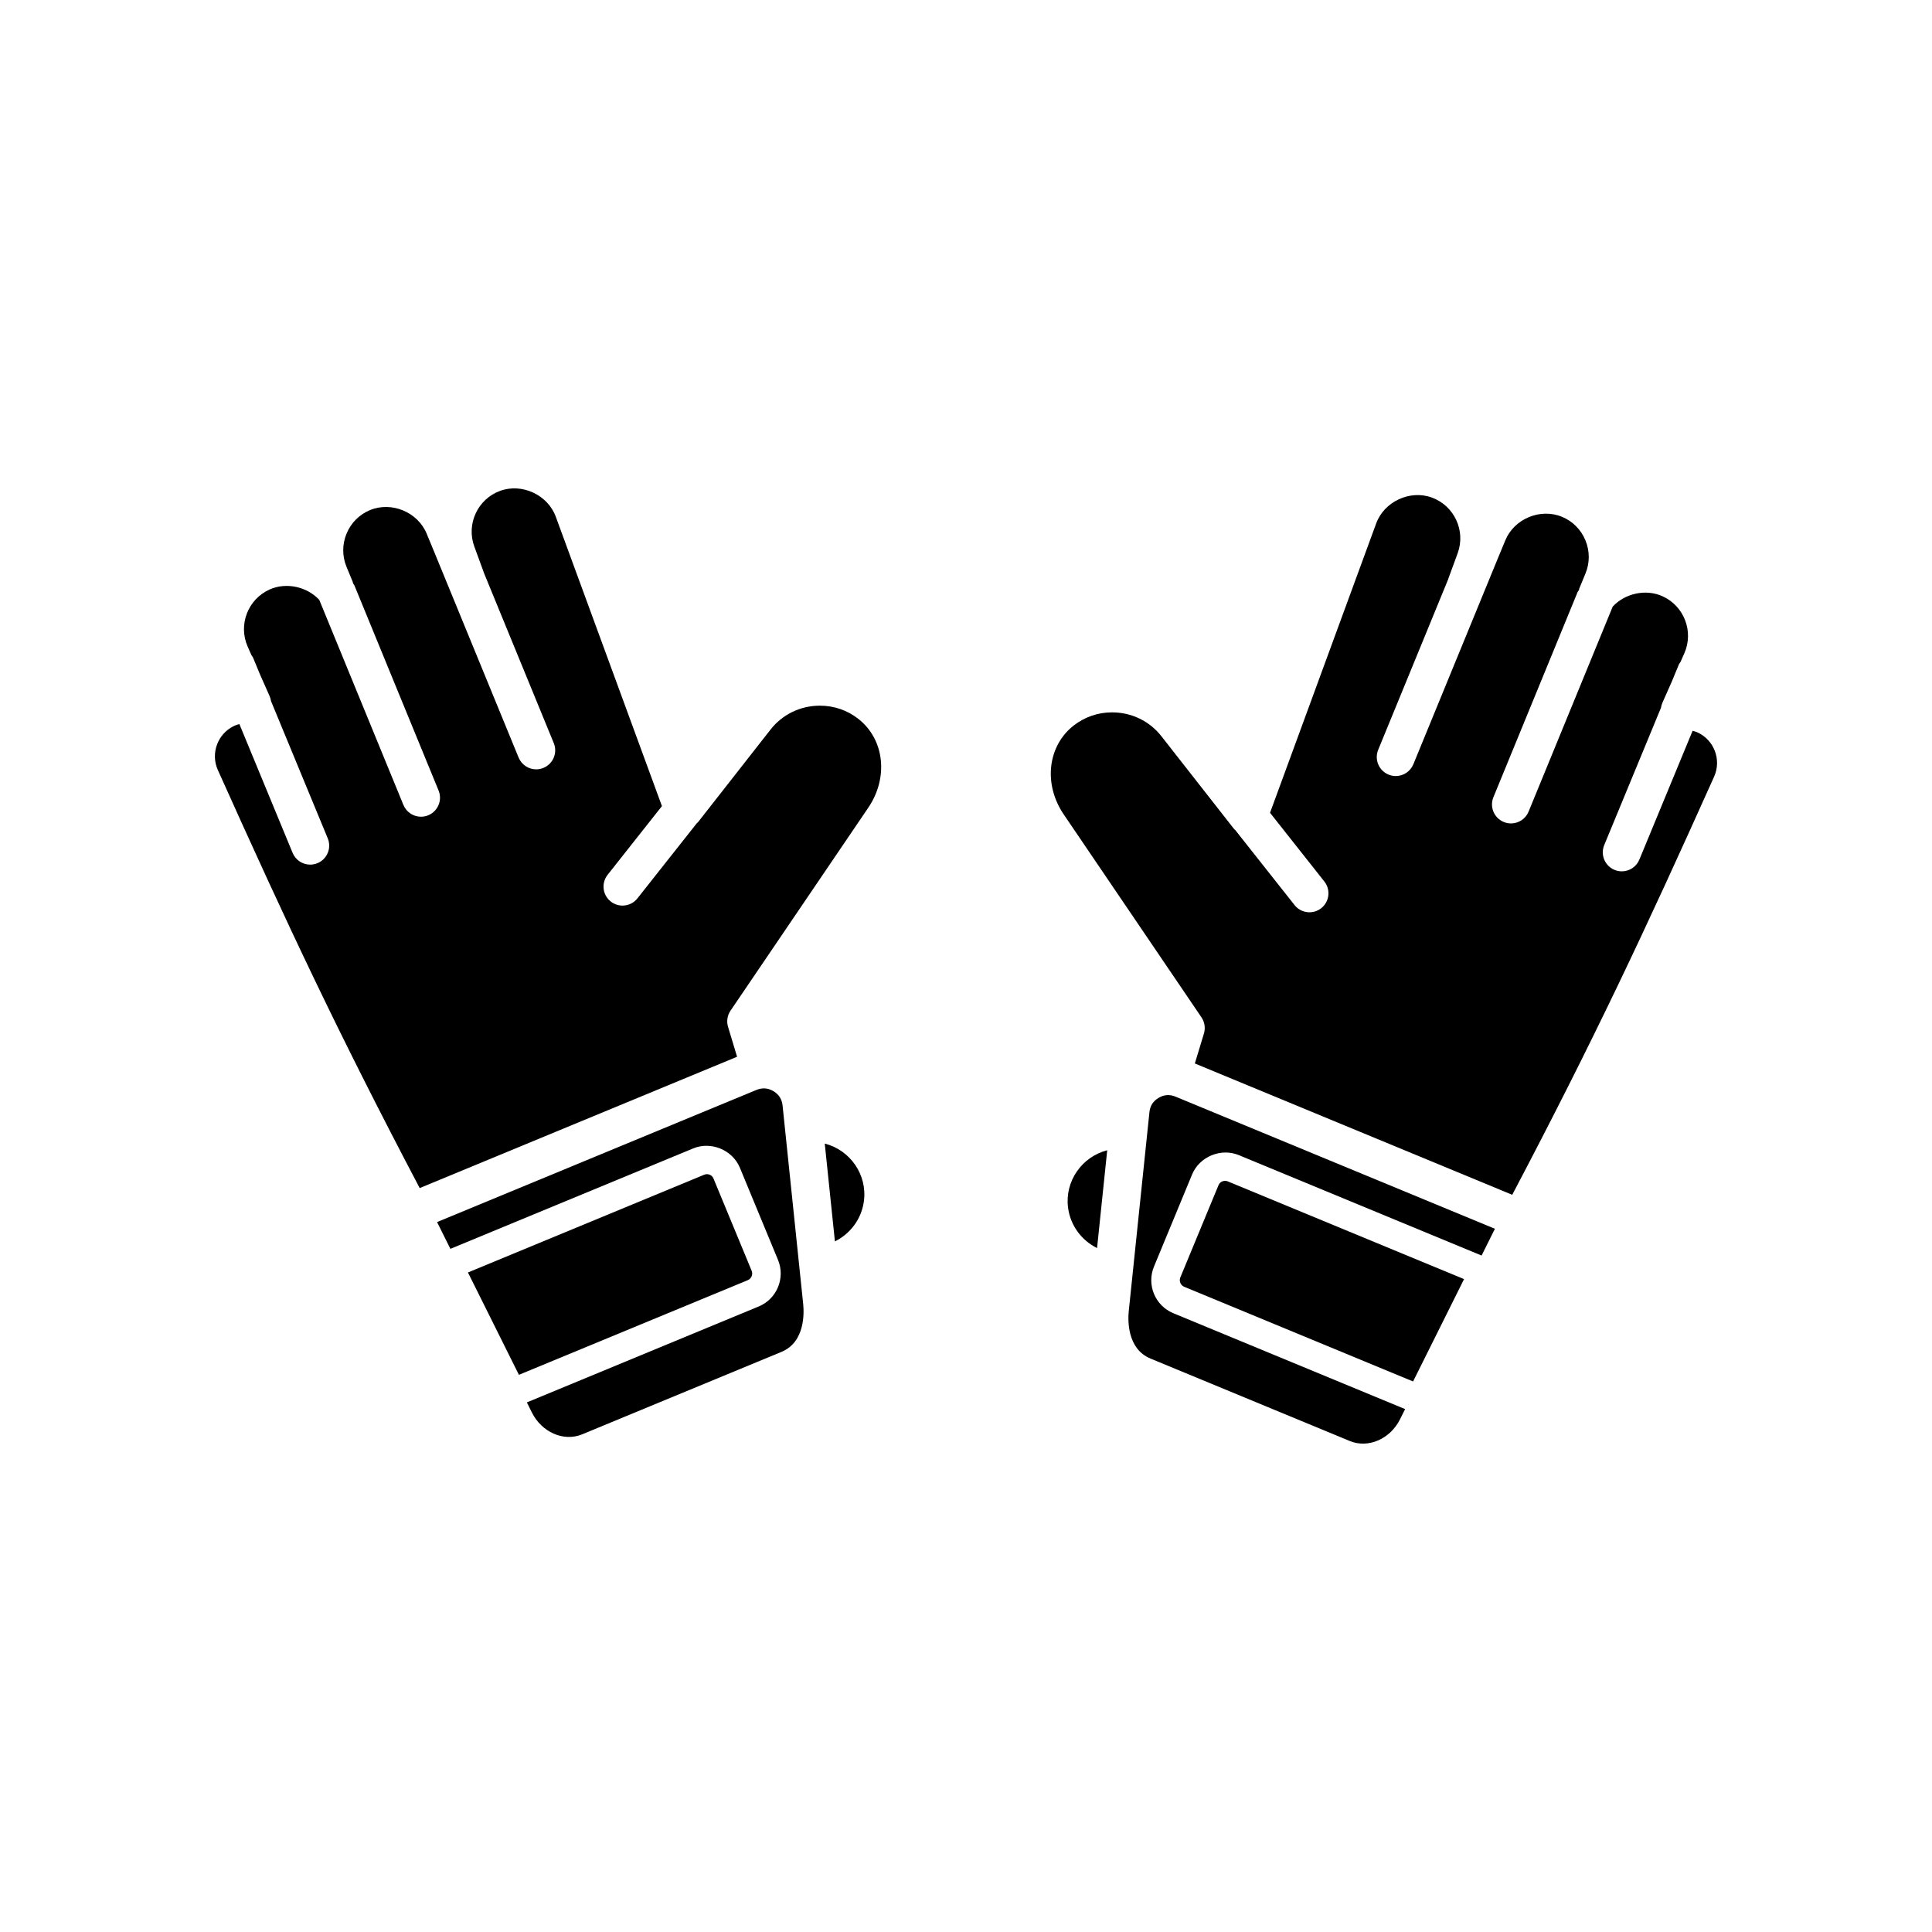 <?xml version="1.0" encoding="UTF-8"?>
<!-- Uploaded to: ICON Repo, www.svgrepo.com, Generator: ICON Repo Mixer Tools -->
<svg fill="#000000" width="800px" height="800px" version="1.1" viewBox="144 144 512 512" xmlns="http://www.w3.org/2000/svg">
 <g fill-rule="evenodd">
  <path d="m371.47 334.51c-2.926-2.293-6.445-3.5-10.184-3.5-5.164 0-9.934 2.309-13.082 6.328l-19.211 24.527c-0.105 0.137-0.25 0.227-0.367 0.348l-15.699 19.863c-0.992 1.258-2.465 1.914-3.953 1.914-1.094 0-2.195-0.352-3.117-1.082-2.188-1.727-2.555-4.898-0.828-7.078l14.391-18.207-28.137-76.703c-2.109-5.754-8.934-8.969-14.758-6.832-5.945 2.18-9.008 8.801-6.828 14.75l2.457 6.695c0.016 0.035 0.004 0.07 0.016 0.105l18.586 45.293c1.059 2.574-0.172 5.516-2.746 6.574-0.625 0.258-1.273 0.379-1.914 0.379-1.984 0-3.863-1.18-4.66-3.129l-22.305-54.348-2.066-4.996c-2.352-5.684-9.254-8.602-15.02-6.227-2.82 1.168-5.023 3.375-6.203 6.227-1.176 2.848-1.18 5.969-0.016 8.789l1.637 3.961c0.059 0.145 0.051 0.297 0.098 0.441 0.105 0.188 0.277 0.328 0.359 0.535l22.305 54.348c1.059 2.574-0.172 5.516-2.746 6.574-0.625 0.258-1.273 0.379-1.914 0.379-1.984 0-3.863-1.18-4.66-3.129l-22.293-54.332c-3.238-3.496-8.707-4.731-13.121-2.777-5.789 2.562-8.418 9.371-5.856 15.164l1.023 2.309c0.121 0.207 0.309 0.363 0.398 0.594l1.875 4.535 2.519 5.684c0.188 0.422 0.309 0.863 0.371 1.309l15.035 36.379c1.062 2.57-0.156 5.516-2.731 6.578-0.629 0.258-1.281 0.383-1.926 0.383-1.98 0-3.856-1.176-4.656-3.117l-14.105-34.129c-0.418 0.117-0.836 0.223-1.234 0.402-4.473 2.012-6.481 7.285-4.481 11.758 18.344 40.867 31.867 69.691 53.496 110.8l3.465-1.43 80.648-33.367-2.394-7.926c-0.441-1.457-0.203-3.031 0.656-4.293l36.5-53.777c5.426-7.996 4.297-18.117-2.625-23.543z"/>
  <path d="m362.57 447.06 2.691 25.922c4.039-1.996 7.055-5.894 7.684-10.664 0.93-7.039-3.652-13.535-10.375-15.258z"/>
  <path d="m351.39 436.98c-0.172-1.691-0.969-2.934-2.422-3.809-1.449-0.863-2.953-0.961-4.516-0.324l-84.625 35.012 3.531 7.098 64.367-26.625c4.727-1.945 10.402 0.43 12.344 5.117l10.113 24.441c1.988 4.816-0.309 10.352-5.117 12.34l-61.441 25.422 1.34 2.691c2.586 5.184 8.379 7.805 13.305 5.773l52.836-21.855c6.281-2.602 5.984-10.332 5.75-12.645z"/>
  <path d="m343.2 480.78-10.113-24.445c-0.465-1.117-1.664-1.367-2.465-1.023l-62.613 25.906 13.508 27.125 60.66-25.09c0.949-0.398 1.418-1.527 1.023-2.473z"/>
  <path d="m593.79 338.07c-0.398-0.18-0.816-0.289-1.234-0.402l-14.105 34.129c-0.801 1.945-2.676 3.117-4.656 3.117-0.645 0-1.293-0.125-1.926-0.383-2.574-1.062-3.793-4.012-2.731-6.578l15.035-36.379c0.07-0.449 0.188-0.887 0.371-1.309l2.519-5.684 1.875-4.535c0.098-0.227 0.277-0.387 0.398-0.594l1.023-2.309c2.562-5.793-0.066-12.602-5.856-15.164-4.414-1.953-9.879-0.719-13.121 2.777l-22.293 54.332c-0.797 1.945-2.676 3.129-4.66 3.129-0.641 0-1.289-0.121-1.914-0.379-2.574-1.059-3.805-4-2.746-6.574l22.305-54.348c0.086-0.207 0.25-0.348 0.359-0.535 0.047-0.145 0.035-0.297 0.098-0.441l1.637-3.961c1.164-2.82 1.16-5.941-0.02-8.793-1.18-2.852-3.387-5.059-6.203-6.227-5.769-2.371-12.672 0.543-15.02 6.227l-2.066 4.992-22.305 54.352c-0.797 1.945-2.676 3.129-4.66 3.129-0.641 0-1.289-0.121-1.914-0.379-2.574-1.059-3.805-4-2.746-6.574l18.586-45.293c0.012-0.035 0-0.07 0.016-0.105l2.457-6.695c2.18-5.949-0.887-12.57-6.828-14.75-5.82-2.137-12.645 1.078-14.758 6.832l-28.137 76.703 14.391 18.207c1.727 2.18 1.359 5.352-0.828 7.078-0.926 0.73-2.023 1.082-3.117 1.082-1.492 0-2.961-0.656-3.953-1.914l-15.699-19.863c-0.117-0.121-0.262-0.211-0.367-0.348l-19.211-24.527c-3.148-4.019-7.914-6.328-13.082-6.328-3.734 0-7.25 1.215-10.184 3.5-6.922 5.426-8.051 15.543-2.625 23.543l36.5 53.777c0.855 1.254 1.098 2.836 0.656 4.293l-2.41 7.934 80.648 33.367 3.465 1.438c21.629-41.105 35.156-69.922 53.496-110.8 2.016-4.484 0.012-9.758-4.461-11.77z"/>
  <path d="m427.05 464.08c0.629 4.777 3.648 8.676 7.684 10.672l2.691-25.926c-6.715 1.727-11.301 8.215-10.375 15.254z"/>
  <path d="m451.03 434.95c-1.457 0.867-2.254 2.117-2.422 3.809l-5.469 52.633c-0.242 2.301-0.535 10.035 5.75 12.641l52.836 21.855c4.926 2.031 10.723-0.59 13.305-5.777l1.34-2.684-61.441-25.418c-4.812-1.996-7.106-7.527-5.117-12.34l10.113-24.445c1.941-4.684 7.621-7.059 12.344-5.117l64.367 26.625 3.531-7.094-84.625-35.008c-1.562-0.652-3.062-0.547-4.512 0.32z"/>
  <path d="m466.91 458.1-10.113 24.441c-0.395 0.945 0.074 2.082 1.023 2.469l60.66 25.094 13.508-27.125-62.609-25.898c-0.809-0.34-2.008-0.094-2.469 1.02z"/>
 </g>
</svg>
